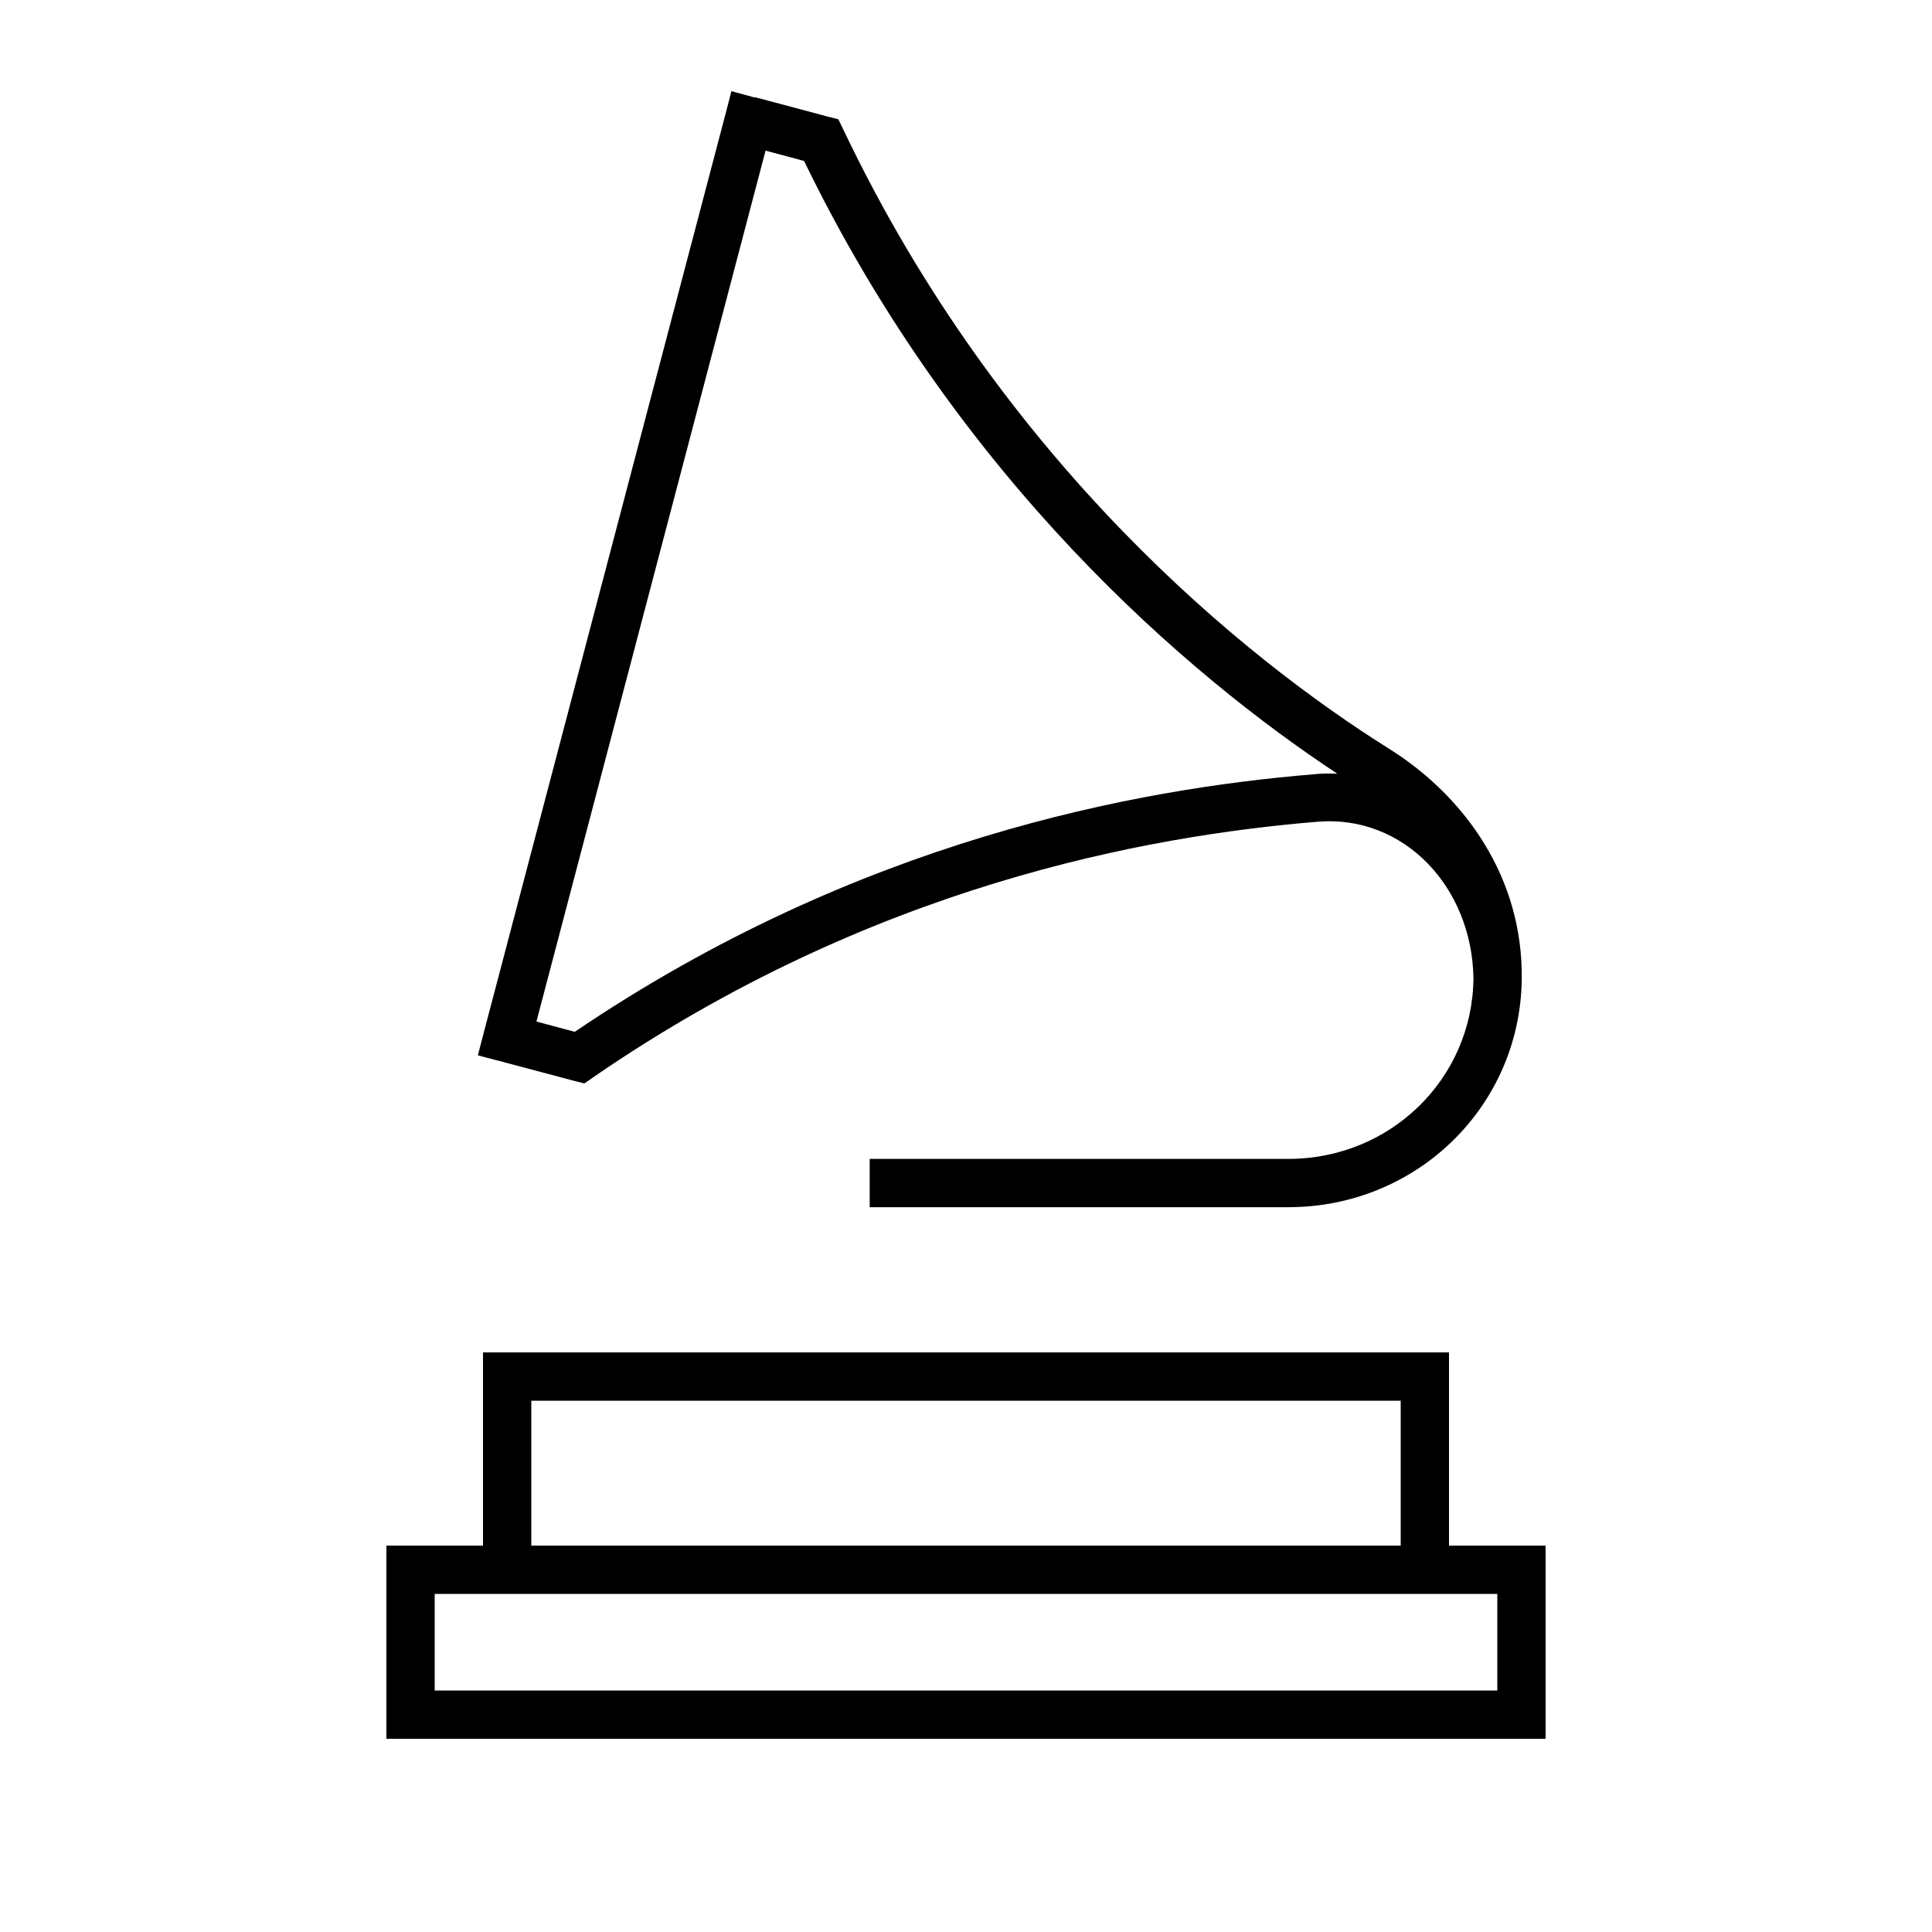<svg xmlns="http://www.w3.org/2000/svg" viewBox="0 0 640 640"><!--! Font Awesome Pro 7.1.0 by @fontawesome - https://fontawesome.com License - https://fontawesome.com/license (Commercial License) Copyright 2025 Fonticons, Inc. --><path fill="currentColor" d="M250 32.3L242.3 30.2L240.3 37.9L160.3 341.9L158.3 349.6C160.7 350.2 171.3 353 190 358L193.6 358.9L196.6 356.8C288.5 293.6 379.4 276.9 436.6 272.2C465 269.9 487.7 293.8 488.1 324.2C487.7 357.5 460.5 383.9 426.8 383.9L288.1 383.9L288.1 399.9L426.8 399.9C469.1 399.9 503.6 366.7 504.1 324.3C504.5 291 485.6 264 460.1 248C412.4 218.1 331.8 153.1 279.3 42.8L277.7 39.5L274.1 38.6L250.1 32.2zM266.3 53.2C317.5 158.8 393.5 223.6 443 256.3C440.4 256.2 437.8 256.2 435.1 256.5C376.9 261.3 284.3 278.2 190.4 341.8L177.7 338.4L253.6 49.9L266.3 53.3zM464 464L464 512L176 512L176 464L464 464zM176 448L160 448L160 512L128 512L128 576L512 576L512 512L480 512L480 448L176 448zM144 528L496 528L496 560L144 560L144 528z"/></svg>